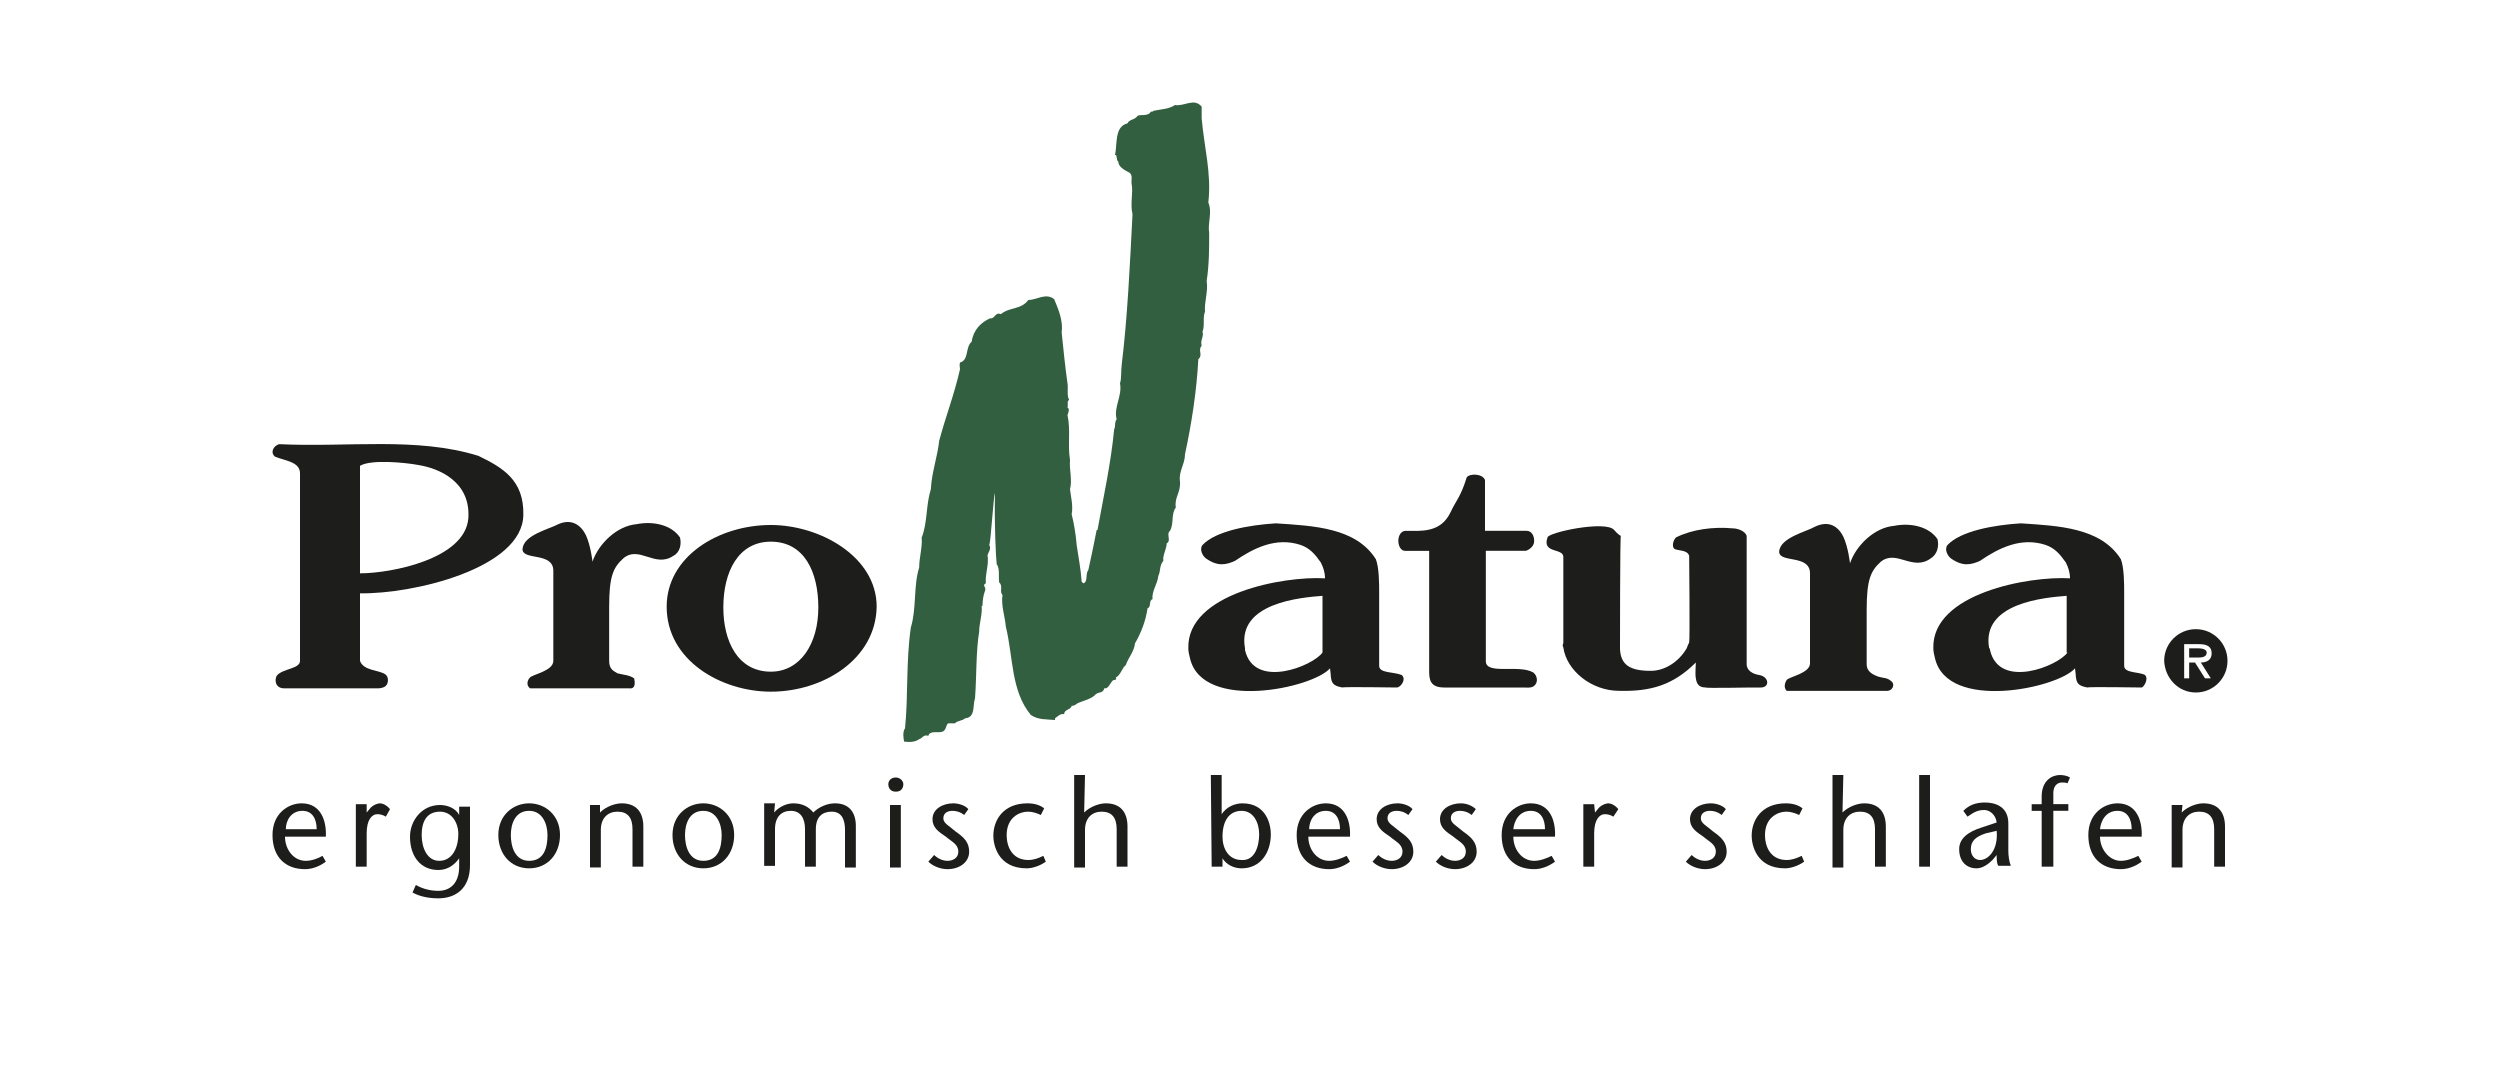 <svg xmlns="http://www.w3.org/2000/svg" xmlns:xlink="http://www.w3.org/1999/xlink" id="Ebene_1" x="0px" y="0px" viewBox="0 0 300 130" xml:space="preserve"><g>	<path fill="#335F41" d="M144.2,14.2c0.3,3.5,1.2,6.6,0.8,10.1c0.5,1.2-0.1,2.4,0.1,3.7c0,1.8,0,3.8-0.3,5.7   c0.2,1.3-0.3,2.5-0.2,3.7c-0.3,0.7,0,1.7-0.3,2.4c0.2,0.6-0.3,1-0.1,1.7c-0.5,0.5,0.2,1.1-0.4,1.6c-0.2,3.8-0.8,7.7-1.6,11.4   c0,1.2-0.8,2.1-0.6,3.3c0.1,1.3-0.7,1.9-0.5,3.1c-0.6,0.8-0.2,1.9-0.7,2.8c-0.5,0.4,0.2,1.2-0.4,1.5c0,0.7-0.5,1.4-0.4,2.1   c-0.5,0.6-0.3,1.2-0.6,1.8c-0.1,1-0.8,1.8-0.7,2.8c-0.5,0.2-0.1,0.9-0.6,1.1c-0.2,1.5-0.8,3-1.5,4.2c-0.1,1-0.8,1.7-1.1,2.6   c-0.5,0.4-0.6,1.2-1.2,1.5c0.2,0.4-0.3,0.2-0.4,0.4c-0.3,0.3-0.5,1-1,0.9c-0.1,0.6-0.6,0.4-1,0.7c-0.5,0.6-1.6,0.8-2.2,1.1   c-0.2,0.1-0.3,0.3-0.7,0.3c-0.1,0.5-0.9,0.4-0.9,1c-0.5-0.1-0.8,0.3-1.1,0.5v0.2c-1.1-0.1-2,0-2.9-0.6c-2.4-2.9-2.1-6.9-3-10.6   c-0.1-1.2-0.6-2.6-0.4-3.8c-0.4-0.4,0.1-1.1-0.4-1.5c-0.1-0.7,0.1-1.7-0.3-2.2c-0.1-0.9-0.3-5-0.2-8.5c-0.2,0.3-0.5,6-0.7,6.2   c0.3,0.4-0.1,0.9-0.2,1.2c0.2,1.2-0.3,2.2-0.2,3.4c-0.5,0.2,0.1,0.5-0.1,0.9c-0.2,0.5-0.3,1.2-0.3,1.8h-0.1c0.1,1-0.3,2.1-0.3,3.1   c-0.4,2.4-0.3,5.4-0.5,8c-0.3,0.8,0.1,2.3-1.2,2.4c-0.3,0.3-1,0.3-1.2,0.6h-0.8l0,0c-0.3,0.1-0.2,0.8-0.7,1s-1.5-0.2-1.7,0.5   c-0.6-0.2-0.7,0.3-1.1,0.4c-0.4,0.3-1,0.4-1.8,0.3c-0.1-0.4-0.2-1.2,0.1-1.6c0.4-3.8,0.1-8,0.7-12.1c0.7-2.3,0.3-5,1-7.2   c0-1.2,0.4-2.4,0.3-3.6c0.7-1.7,0.5-3.9,1.1-5.8c0.1-2,0.8-3.9,1-5.8c0.8-3,1.8-5.5,2.5-8.6c0-0.2-0.1-0.5,0-0.8   c1.1-0.3,0.6-1.8,1.4-2.5c0.2-1.4,1.1-2.3,2.2-2.8c0.6,0.1,0.6-0.8,1.3-0.5c1.1-0.9,2.4-0.5,3.3-1.7c1,0,2.1-0.9,3.1-0.1   c0.5,1.2,1.1,2.6,0.9,4c0.2,1.9,0.4,4,0.7,6.1c0.1,0.6-0.1,1.5,0.2,2c-0.3,0.1-0.1,0.6-0.2,0.9c0.3,0.2,0.1,0.6,0,0.9   c0.4,1.9,0,3.5,0.3,5.4c-0.1,1.2,0.3,2.4,0,3.5c0.1,0.9,0.4,2,0.2,3c0.3,1.2,0.5,2.5,0.6,3.7c0.2,1.4,0.5,2.9,0.6,4.4   c0.1,0.1,0.1,0.1,0.2,0.2c0.6-0.2,0.2-1.1,0.6-1.6c0.3-1.4,0.7-3.2,1-4.8h0.1c0.7-3.9,1.6-7.9,2-12.1c0.2-0.3,0-0.8,0.3-1.2   c-0.4-1.4,0.7-2.8,0.4-4.3c0.2-0.6,0.1-1.4,0.2-2.2c0.7-5.7,1-12.2,1.3-18.1c-0.3-1.2,0.1-2.6-0.1-3.6c-0.1-0.4,0.2-1.1-0.3-1.4   c-0.6-0.3-1.3-0.7-1.3-1.3c-0.3-0.2-0.1-0.9-0.4-0.8c0.3-1.3-0.1-3.4,1.5-3.8c0.2-0.5,0.9-0.4,1.2-0.9c0.3-0.2,1.3,0.1,1.6-0.5   c0.1,0,0.3,0,0.3-0.1c0.9-0.2,1.9-0.2,2.6-0.7c1.1,0.2,2.3-0.9,3.2,0.2L144.2,14.2L144.2,14.2z"></path>	<path fill-rule="evenodd" clip-rule="evenodd" fill="#1D1D1B" d="M263.5,83.1c2.1,0,3.8-1.7,3.8-3.8c0-2.1-1.7-3.8-3.8-3.8   c-2.1,0-3.8,1.7-3.8,3.8C259.8,81.4,261.4,83.1,263.5,83.1L263.5,83.1z M264.1,79.5c0.7,0,1.3-0.3,1.3-1.1c0-0.9-0.7-1.1-1.5-1.1   h-1.8v4.1h0.6v-1.9h0.7l1.2,1.9h0.7L264.1,79.5L264.1,79.5z M262.7,78.9v-1.1h1.1c0.4,0,1,0.1,1,0.5c0,0.7-0.9,0.6-1.4,0.6H262.7   L262.7,78.9z"></path>	<path fill-rule="evenodd" clip-rule="evenodd" fill="#1D1D1B" d="M92.5,63C86.2,63,80,66.8,80,72.8C80,79.3,86.6,83,92.5,83   c6.3,0,12.6-3.9,12.7-10.2C105.2,66.8,98.4,63,92.5,63z M92.5,80.6c-4,0-5.7-3.7-5.7-7.7c0-4.3,1.8-7.9,5.7-7.9   c4,0,5.7,3.6,5.7,7.9C98.2,77.3,96,80.6,92.5,80.6z"></path>	<path fill-rule="evenodd" clip-rule="evenodd" fill="#1D1D1B" d="M70.3,64.2c0.6,1.3,0.8,3.2,0.8,3.2c0.7-2.1,2.9-4.3,5.3-4.5   c2-0.4,4.2,0.1,5.2,1.6c0.2,0.8,0,1.8-0.8,2.2c-2.2,1.5-4.1-1.3-6,0.3c-1.2,1.1-1.7,2.1-1.7,5.8v6.5c0,1,0.5,1.2,1,1.5   c0.8,0.2,1.4,0.2,2,0.6c0.1,0.5,0.2,1.3-0.6,1.2c0,0-11.7,0-11.9,0c-0.5-0.4-0.3-1,0-1.3c0.4-0.4,2.8-0.8,2.8-2V68.5   c0-2.3-3.7-1.2-3.7-2.6c0.1-1.7,3.2-2.4,4.3-3C68.6,62.2,69.7,63,70.3,64.2L70.3,64.2z"></path>	<path fill-rule="evenodd" clip-rule="evenodd" fill="#1D1D1B" d="M62.8,61.8c0.1-4.2-2.5-5.7-5.4-7.1c-7.4-2.3-15.7-1-23.9-1.4   c-0.7,0.2-1.1,1-0.5,1.5c1.2,0.5,3,0.6,3,2v22.5c0,1-2.1,0.9-2.8,1.8c-0.3,0.6-0.1,1.5,0.9,1.5h11.3c0,0,0.6,0,0.9-0.3   c0.4-0.4,0.3-1.2-0.1-1.4c-0.7-0.5-2.6-0.4-3-1.6v-8.1C49.6,71.3,62.7,68.2,62.8,61.8z M43.2,55.9c1.3-0.8,5.4-0.4,7-0.1   c2.5,0.4,6.3,2,6,6.4c-0.4,4.9-9.3,6.6-13,6.6V55.9z"></path>	<path fill="#1D1D1B" d="M178.3,79.4v-1.7V66.1h4.8c0,0,1-0.3,1-1.2c0-0.6-0.3-1.2-0.9-1.2h-5v-6.1c-0.3-0.8-1.9-0.8-2.2-0.3   c-0.7,2.3-1.3,2.8-1.9,4.1c-1.2,2.6-3.6,2.3-5.4,2.3c-0.6,0-0.9,0.6-0.9,1.2s0.3,1.2,0.8,1.2c0.1,0,2.9,0,2.9,0v11.7v2.6   c0,1,0,2.1,1.8,2.1h9.7c0,0,0.8,0.1,1.1-0.2c0.5-0.4,0.4-1.2-0.1-1.6C182.3,79.7,178.4,81,178.3,79.4z"></path>	<path fill="#1D1D1B" d="M165.5,79.9c0,0,0-0.9,0-2.1c0-2.6,0-6.7,0-6.7c0-1,0-3-0.4-4c-2.4-3.8-7.5-4-12-4.3   c-3.2,0.2-7.2,0.9-8.8,2.6c-0.4,0.5,0,1.3,0.4,1.6c1.4,1,2.4,0.8,3.5,0.3c2.2-1.5,4.9-2.9,7.9-1.9c1.1,0.4,1.7,1.1,2.4,2.1   c0.3,0.6,0.5,1.2,0.5,1.9c-4.9-0.3-16.6,1.8-16.4,8.4c0,0.4,0.1,0.8,0.2,1.2c1.5,6.4,14.7,3.6,16.8,1.2c0,0.1,0.1,0.7,0.1,1   c0.1,0.7,0.2,1.1,1.4,1.3c0-0.1,6.5,0,6.5,0c0.5,0,1.2-1,0.6-1.5C167.2,80.6,165.5,80.8,165.5,79.9z M158.7,78.3   c-1.1,1.6-8.2,4.5-9.3-0.3c0-0.1,0-0.2,0-0.2c-1-5.5,6.8-6.1,9.3-6.3v6.3V78.3z"></path>	<path fill="#1D1D1B" d="M257.4,81c-0.7-0.4-2.5-0.2-2.5-1.1c0,0,0-0.9,0-2.1c0-2.6,0-6.7,0-6.7c0-1,0-3-0.4-4   c-2.4-3.8-7.5-4-12-4.3c-3.2,0.2-7.2,0.9-8.8,2.6c-0.4,0.5,0,1.3,0.4,1.6c1.4,1,2.4,0.8,3.5,0.3c2.2-1.5,4.9-2.9,7.9-1.9   c1.1,0.4,1.7,1.1,2.4,2.1c0.3,0.6,0.5,1.2,0.5,1.9c-4.9-0.3-16.6,1.8-16.4,8.4c0,0.4,0.1,0.8,0.2,1.2c1.5,6.4,14.7,3.6,16.8,1.2   c0,0.1,0.1,0.7,0.1,1c0.1,0.7,0.2,1.1,1.4,1.3c0-0.1,6.5,0,6.5,0C257.2,82.5,257.9,81.5,257.4,81z M248.1,78.3   c-1.1,1.6-8.2,4.5-9.3-0.3c0-0.1,0-0.2-0.1-0.2c-1-5.5,6.8-6.1,9.3-6.3v6.3v0.5H248.1z"></path>	<path fill="#1D1D1B" d="M187.6,77.7c0.4,2.8,3.4,5.2,6.7,5.2c3.8,0.1,6.5-0.7,9.2-3.4c0,0.4-0.1,1.3,0,1.9s0.3,1.1,1.2,1.1   c0,0.1,5.1,0,5.4,0c0.8,0,1.2,0,1.2,0c1.1,0,1-1.3-0.2-1.5c-0.7-0.1-1.5-0.5-1.5-1.3v-2V64.3c-0.2-0.6-1.1-0.9-1.7-0.9   c-2.3-0.2-4.8,0.1-6.8,1.1c-0.5,0.6-0.4,1.3-0.1,1.4c0.5,0.2,1.5,0.1,1.7,0.8c0,0,0.1,10.2,0,10.4c-0.1,0.2-0.2,0.4-0.3,0.7l0,0   c-1,1.7-2.7,2.7-4.3,2.7c-2.5,0-3.6-0.7-3.7-2.6l0,0c0-0.1,0-0.2,0-0.3c0,0,0-13.3,0.1-13.3c0,0-0.3-0.1-0.8-0.7   c-1-1.2-8,0.3-8,0.9c-0.7,2,2,1.2,1.9,2.4v10.3C187.5,77.3,187.5,77.5,187.6,77.7"></path>	<path fill="#1D1D1B" d="M232.5,64.7c-1-1.5-3.2-2-5.2-1.6c-2.4,0.2-4.6,2.4-5.3,4.5c0,0-0.2-1.9-0.8-3.2c-0.6-1.2-1.7-2-3.4-1.2   c-1,0.6-4.2,1.3-4.3,3c0,1.4,3.7,0.3,3.7,2.6v8.1v0.9v1.8c0,1.2-2.5,1.6-2.8,2c-0.2,0.3-0.4,0.9,0,1.3c0.2,0,11.9,0,11.9,0   c0.8,0.1,1.2-0.8,0.6-1.2c-0.5-0.4-0.8-0.3-1.5-0.5c-0.5-0.2-1.4-0.5-1.4-1.5c0,0,0-0.9,0-1.8l0,0c0-1.9,0-4.7,0-4.7   c0-3.7,0.5-4.7,1.7-5.8c1.9-1.5,3.8,1.2,6-0.4C232.5,66.5,232.7,65.5,232.5,64.7z"></path>	<g>		<path fill="#1D1D1B" d="M34.2,100.4c0,1.5,1,2.9,2.5,2.9c0.7,0,1.5-0.3,2-0.6l0.4,0.7c-0.8,0.6-1.7,0.9-2.5,0.9    c-2.3,0-3.9-1.4-3.9-4.1c0-2.6,1.9-3.8,3.5-3.8c2.3,0,3,2.1,2.9,4H34.2z M38,99.5c0-1.2-0.5-2.2-1.7-2.2c-1.4,0-2,1.2-2,2.2H38z"></path>		<path fill="#1D1D1B" d="M44,97.5l0.5-0.6c0.3-0.3,0.8-0.5,1.1-0.5s0.8,0.2,1.2,0.7L46.3,98c-0.3-0.2-0.7-0.3-1-0.3    c-0.7,0-1.3,0.7-1.3,2.3v4h-1.3v-7.5H44V97.5L44,97.5z"></path>		<path fill="#1D1D1B" d="M56.4,103.8c0,2.9-1.8,4-3.8,4c-1.1,0-2.2-0.2-3.1-0.7l0.4-0.9c0.9,0.5,1.8,0.7,2.7,0.7    c1.5,0,2.5-1,2.5-2.9v-1l0,0c-0.5,0.7-1.3,1.4-2.5,1.4c-2.1,0-3.4-1.6-3.4-4c0-1.9,1.4-3.8,3.6-3.8c0.9,0,1.9,0.4,2.3,1.2l0,0v-1    h1.3V103.8L56.4,103.8z M55,100.1c0-1.4-0.8-2.7-2.2-2.7c-1.6,0-2.2,1.2-2.2,2.8c0,1.6,0.7,3.1,2.1,3.1    C54.3,103.3,55,101.7,55,100.1z"></path>		<path fill="#1D1D1B" d="M59.8,100.2c0-2.4,1.8-3.8,3.7-3.8s3.7,1.4,3.7,3.8c0,2.3-1.5,4-3.7,4C61.3,104.2,59.8,102.5,59.8,100.2z     M61.3,100.2c0,1.4,0.5,3.1,2.2,3.1c1.8,0,2.2-1.6,2.2-3.1c0-1.3-0.6-2.9-2.2-2.9C61.8,97.3,61.3,98.9,61.3,100.2z"></path>		<path fill="#1D1D1B" d="M72,97.5c0.7-0.7,1.8-1.1,2.6-1.1c1.7,0,2.6,1,2.6,2.8v4.8h-1.3v-4.5c0-1.4-0.6-2.1-1.8-2.1    c-1.1,0-2,0.7-2,2.2v4.5h-1.3v-7.5H72V97.5L72,97.5z"></path>		<path fill="#1D1D1B" d="M80.7,100.2c0-2.4,1.8-3.8,3.7-3.8s3.7,1.4,3.7,3.8c0,2.3-1.5,4-3.7,4S80.7,102.5,80.7,100.2z M82.2,100.2    c0,1.4,0.5,3.1,2.2,3.1c1.8,0,2.2-1.6,2.2-3.1c0-1.3-0.6-2.9-2.2-2.9C82.7,97.3,82.2,98.9,82.2,100.2z"></path>		<path fill="#1D1D1B" d="M92.9,97.5c0.6-0.7,1.5-1.1,2.3-1.1c1.2,0,1.9,0.5,2.4,1.1c0.7-0.7,1.7-1.1,2.6-1.1c1.7,0,2.5,1.1,2.5,2.7    v5h-1.3v-4.5c0-1.1-0.3-2.2-1.6-2.2c-1.1,0-1.9,0.6-1.9,2.1v4.5h-1.3v-4.5c0-1.4-0.6-2.2-1.7-2.2S93,98,93,99.5v4.4h-1.3v-7.5H93    L92.9,97.5L92.9,97.5z"></path>		<path fill="#1D1D1B" d="M106.6,94.1c0-0.4,0.3-0.8,0.9-0.8c0.5,0,0.9,0.4,0.9,0.8s-0.2,0.9-0.9,0.9    C106.8,95,106.6,94.5,106.6,94.1z M108.1,96.6v7.5h-1.3v-7.5H108.1z"></path>		<path fill="#1D1D1B" d="M115.7,97.8c-0.5-0.4-1-0.5-1.4-0.5c-0.5,0-1.1,0.2-1.1,0.9c0,0.6,0.7,0.9,1.5,1.6c1,0.7,1.6,1.3,1.6,2.4    c0,1.3-1.2,2.1-2.6,2.1c-0.9,0-1.8-0.4-2.3-0.9l0.7-0.8c0.4,0.4,1,0.7,1.6,0.7s1.3-0.3,1.3-1.1c0-0.9-0.8-1.2-1.5-1.8    c-0.9-0.6-1.6-1.1-1.6-2.1c0-1.2,1.2-1.9,2.5-1.9c0.7,0,1.5,0.3,1.8,0.7L115.7,97.8z"></path>		<path fill="#1D1D1B" d="M125.5,103.4c-0.7,0.5-1.6,0.8-2.3,0.8c-3.5,0-4-2.9-4-3.9c0-1.9,1.2-3.9,4.1-3.9c0.8,0,1.5,0.2,2,0.6    l-0.4,0.8c-0.4-0.2-1-0.4-1.5-0.4c-1.2,0-2.6,0.8-2.6,2.8c0,1.6,0.8,3,2.6,3c0.6,0,1.2-0.2,1.8-0.5L125.5,103.4z"></path>		<path fill="#1D1D1B" d="M130.1,97.5c0.7-0.7,1.8-1.1,2.6-1.1c1.7,0,2.6,1,2.6,2.8v4.8H134v-4.5c0-1.4-0.6-2.1-1.8-2.1    c-1.1,0-2,0.7-2,2.2v4.5h-1.3V93h1.3L130.1,97.5L130.1,97.5z"></path>		<path fill="#1D1D1B" d="M145.3,93h1.3v4.7l0,0c0.6-0.9,1.6-1.3,2.5-1.3c2.9,0,3.4,2.6,3.4,3.7c0,2.3-1.3,4.1-3.5,4.1    c-0.9,0-1.8-0.4-2.3-1.2l0,0v1h-1.3L145.3,93L145.3,93z M151.1,100.1c0-1.4-0.7-2.8-2.1-2.8c-1.5,0-2.3,1.2-2.3,3.1    c0,1.4,0.7,2.8,2.3,2.8C150.6,103.3,151.1,101.5,151.1,100.1z"></path>		<path fill="#1D1D1B" d="M157,100.4c0,1.5,1,2.9,2.5,2.9c0.7,0,1.5-0.3,2.1-0.6l0.4,0.7c-0.8,0.6-1.7,0.9-2.5,0.9    c-2.3,0-3.9-1.4-3.9-4.1c0-2.6,1.9-3.8,3.5-3.8c2.3,0,3,2.1,2.9,4H157z M160.8,99.5c0-1.2-0.5-2.2-1.7-2.2c-1.4,0-2,1.2-2,2.2    H160.8z"></path>		<path fill="#1D1D1B" d="M169,97.8c-0.5-0.4-1-0.5-1.4-0.5c-0.5,0-1.1,0.2-1.1,0.9c0,0.6,0.7,0.9,1.5,1.6c1,0.7,1.6,1.3,1.6,2.4    c0,1.3-1.2,2.1-2.6,2.1c-0.9,0-1.8-0.4-2.3-0.9l0.7-0.8c0.4,0.4,1,0.7,1.6,0.7s1.3-0.3,1.3-1.1c0-0.9-0.8-1.2-1.5-1.8    c-0.9-0.6-1.6-1.1-1.6-2.1c0-1.2,1.2-1.9,2.5-1.9c0.7,0,1.5,0.3,1.8,0.7L169,97.8z"></path>		<path fill="#1D1D1B" d="M176.6,97.8c-0.5-0.4-1-0.5-1.4-0.5c-0.5,0-1.1,0.2-1.1,0.9c0,0.6,0.7,0.9,1.5,1.6c1,0.7,1.6,1.3,1.6,2.4    c0,1.3-1.2,2.1-2.6,2.1c-0.9,0-1.8-0.4-2.3-0.9l0.7-0.8c0.4,0.4,1,0.7,1.6,0.7s1.3-0.3,1.3-1.1c0-0.9-0.8-1.2-1.5-1.8    c-0.9-0.6-1.6-1.1-1.6-2.1c0-1.2,1.2-1.9,2.5-1.9c0.7,0,1.4,0.3,1.8,0.7L176.6,97.8z"></path>		<path fill="#1D1D1B" d="M181.6,100.4c0,1.5,1,2.9,2.5,2.9c0.7,0,1.5-0.3,2.1-0.6l0.4,0.7c-0.8,0.6-1.7,0.9-2.5,0.9    c-2.3,0-3.9-1.4-3.9-4.1c0-2.6,1.9-3.8,3.5-3.8c2.3,0,3,2.1,2.9,4H181.6z M185.4,99.5c0-1.2-0.5-2.2-1.7-2.2c-1.4,0-2,1.2-2.1,2.2    H185.4z"></path>		<path fill="#1D1D1B" d="M191.4,97.5l0.5-0.6c0.3-0.3,0.8-0.5,1.1-0.5s0.8,0.2,1.2,0.7l-0.6,0.9c-0.3-0.2-0.7-0.3-1-0.3    c-0.7,0-1.3,0.7-1.3,2.3v4H190v-7.5h1.3L191.4,97.5L191.4,97.5z"></path>		<path fill="#1D1D1B" d="M206.6,97.8c-0.5-0.4-1-0.5-1.4-0.5c-0.5,0-1.1,0.2-1.1,0.9c0,0.6,0.7,0.9,1.5,1.6c1,0.7,1.6,1.3,1.6,2.4    c0,1.3-1.2,2.1-2.6,2.1c-0.9,0-1.8-0.4-2.3-0.9l0.7-0.8c0.4,0.4,1,0.7,1.6,0.7s1.3-0.3,1.3-1.1c0-0.9-0.8-1.2-1.5-1.8    c-0.9-0.6-1.6-1.1-1.6-2.1c0-1.2,1.2-1.9,2.5-1.9c0.7,0,1.5,0.3,1.8,0.7L206.6,97.8z"></path>		<path fill="#1D1D1B" d="M216.5,103.4c-0.7,0.5-1.6,0.8-2.3,0.8c-3.5,0-4-2.9-4-3.9c0-1.9,1.2-3.9,4.1-3.9c0.8,0,1.5,0.2,2,0.6    l-0.4,0.8c-0.4-0.2-1-0.4-1.5-0.4c-1.2,0-2.6,0.8-2.6,2.8c0,1.6,0.8,3,2.6,3c0.6,0,1.2-0.2,1.8-0.5L216.5,103.4z"></path>		<path fill="#1D1D1B" d="M221.1,97.5c0.7-0.7,1.8-1.1,2.6-1.1c1.7,0,2.6,1,2.6,2.8v4.8H225v-4.5c0-1.4-0.6-2.1-1.8-2.1    c-1.1,0-2,0.7-2,2.2v4.5h-1.3V93h1.3L221.1,97.5L221.1,97.5z"></path>		<path fill="#1D1D1B" d="M230.3,104V93h1.3v11H230.3z"></path>		<path fill="#1D1D1B" d="M239.1,103.2c-0.5,0.5-1.2,1-1.9,1c-1.3,0-2.1-0.9-2.1-2.3c0-1.3,1.1-2.1,2.7-2.6l1.8-0.6    c-0.1-0.9-0.8-1.5-1.5-1.5c-0.9,0-1.4,0.4-2,0.8l-0.5-0.7c0.7-0.7,1.5-1,2.6-1s2.8,0.4,2.8,2.5v3.3c0,0.6,0.1,1.3,0.3,1.8h-1.5    c-0.2-0.3-0.2-0.8-0.2-1.3L239.1,103.2z M238.3,100c-1.2,0.4-1.8,0.9-1.8,1.9c0,0.8,0.5,1.3,1.1,1.3c1,0,2.2-1.2,2-3.5L238.3,100z    "></path>		<path fill="#1D1D1B" d="M245,104v-6.7h-1.2v-0.8h1.2v-0.9c0-2,1.3-2.6,2.2-2.6c0.4,0,0.9,0.1,1.2,0.3l-0.3,0.7    c-0.2-0.1-0.4-0.1-0.7-0.1c-0.2,0-1,0.1-1,1.3v1.3h1.8v0.8h-1.8v6.7L245,104L245,104z"></path>		<path fill="#1D1D1B" d="M252,100.4c0,1.5,1.1,2.9,2.5,2.9c0.7,0,1.5-0.3,2.1-0.6l0.4,0.7c-0.8,0.6-1.7,0.9-2.5,0.9    c-2.3,0-3.9-1.4-3.9-4.1c0-2.6,1.9-3.8,3.5-3.8c2.3,0,3,2.1,2.9,4H252z M255.8,99.5c0-1.2-0.5-2.2-1.7-2.2c-1.4,0-2,1.2-2.1,2.2    H255.8z"></path>		<path fill="#1D1D1B" d="M261.8,97.5c0.7-0.7,1.8-1.1,2.6-1.1c1.7,0,2.6,1,2.6,2.8v4.8h-1.3v-4.5c0-1.4-0.6-2.1-1.8-2.1    c-1.1,0-2,0.7-2,2.2v4.5h-1.3v-7.5h1.3L261.8,97.5L261.8,97.5z"></path>	</g></g></svg>